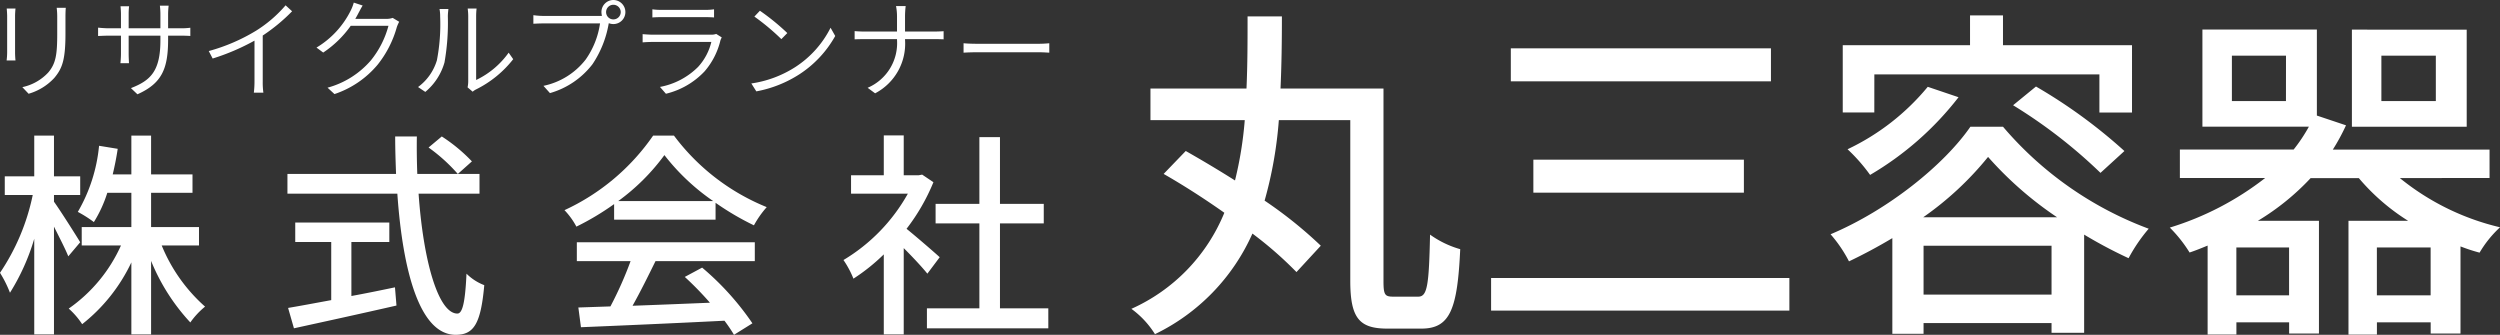<svg xmlns="http://www.w3.org/2000/svg" width="230.656" height="30.89" viewBox="0 0 230.656 30.89">
  <rect x="0" y="0" width="230.656" height="30.89" fill="#333333" stroke="none"/>
  <g id="logo" transform="translate(-40.64 -29.73)">
    <path id="パス_1449" data-name="パス 1449" d="M25.184-.9c-.768,0-.9-.16-.9-1.44V-20.1h-9.5c.1-2.208.128-4.448.128-6.656H11.744c0,2.208,0,4.448-.1,6.656H2.784v2.912h8.7a34.276,34.276,0,0,1-.9,5.568c-1.568-.992-3.136-1.92-4.544-2.72L4-12.224C5.792-11.2,7.744-9.952,9.6-8.64A16.571,16.571,0,0,1,1.024.224,8.355,8.355,0,0,1,3.2,2.56a18.784,18.784,0,0,0,8.992-9.28,34.909,34.909,0,0,1,4.064,3.552L18.5-5.6a39.468,39.468,0,0,0-5.184-4.16,37.526,37.526,0,0,0,1.312-7.424h6.592V-2.368c0,3.456.832,4.416,3.424,4.416h3.136c2.656,0,3.328-1.792,3.584-7.328a8.945,8.945,0,0,1-2.784-1.344C28.48-1.888,28.32-.9,27.488-.9ZM36.032-23.808v3.04h24v-3.04Zm2.08,10.272v3.04H57.536v-3.04Zm-3.9,10.912V.384h27.52V-2.624Zm35.36-18.784H90.336v3.52h3.008V-24.1H81.44v-2.752H78.4V-24.1H66.656v6.208h2.912Zm12.8,2.848a46.477,46.477,0,0,1,8.064,6.24l2.208-2.016a48.089,48.089,0,0,0-8.16-5.952Zm-7.872-1.7A21.527,21.527,0,0,1,67.1-14.5a15.986,15.986,0,0,1,2.08,2.368,28.6,28.6,0,0,0,8.16-7.168ZM74.08-8.224a29.169,29.169,0,0,0,5.984-5.568,32.9,32.9,0,0,0,6.368,5.568Zm.032,7.136V-5.6H85.92v4.512Zm4.32-15.488c-2.432,3.52-7.584,7.68-12.9,9.92a12.3,12.3,0,0,1,1.7,2.5c1.344-.64,2.72-1.376,4-2.144V2.528h2.88V1.536H85.92v.9h3.008V-6.624a42.738,42.738,0,0,0,4.1,2.176,15.157,15.157,0,0,1,1.856-2.72,32.538,32.538,0,0,1-13.44-9.408Zm42.944-2.368h-5.024v-4.192h5.024Zm2.848-6.592H113.632v8.96h10.592ZM115.936-1.024V-5.44h4.96v4.416Zm-8.1,0h-4.864V-5.44h4.864Zm-.288-17.92H102.56v-4.192h4.992Zm18.784,7.1v-2.624H111.872a18.867,18.867,0,0,0,1.216-2.24l-2.688-.9v-7.936H99.84v8.96h9.824a15.15,15.15,0,0,1-1.408,2.112H97.76v2.624h7.872a27.274,27.274,0,0,1-8.8,4.576,12.559,12.559,0,0,1,1.824,2.3c.576-.192,1.12-.416,1.664-.64V2.592h2.656V1.472h4.864V2.5h2.752V-7.9H104.96a22.593,22.593,0,0,0,4.864-3.936h4.448A19.467,19.467,0,0,0,118.816-7.9h-5.5v10.5h2.624V1.472h4.96V2.5h2.752V-5.536a16.163,16.163,0,0,0,1.76.576A10.252,10.252,0,0,1,127.3-7.3a23,23,0,0,1-9.248-4.544Z" transform="translate(144 58)" fill="#fff"/>
    <path id="パス_1450" data-name="パス 1450" d="M8.04-6.92c-.36-.6-1.88-3-2.42-3.74v-.62H8.04V-13H5.62v-3.76H3.8V-13H1.08v1.72H3.66A20.046,20.046,0,0,1,.64-4.1a10.537,10.537,0,0,1,.92,1.84A20.066,20.066,0,0,0,3.8-7.24V1.58H5.62V-8.36c.5,1,1.06,2.08,1.32,2.74ZM19-6.62v-1.7H14.58v-3.16H18.4v-1.7H14.58v-3.58H12.76v3.58H11.04c.18-.76.34-1.54.46-2.36l-1.72-.28a14.924,14.924,0,0,1-1.96,6.1,10.97,10.97,0,0,1,1.48.94,11.67,11.67,0,0,0,1.24-2.7h2.22v3.16H8.18v1.7H11.8A14.142,14.142,0,0,1,6.98-.8,7.144,7.144,0,0,1,8.22.64a15.886,15.886,0,0,0,4.54-5.7V1.58h1.82V-5.2A18.636,18.636,0,0,0,18.2.48,7.276,7.276,0,0,1,19.56-.98a15.249,15.249,0,0,1-4-5.64Zm14.06-.32h3.5v-1.8H27.88v1.8H31.2v5.36c-1.52.28-2.9.54-3.98.72l.54,1.88c2.56-.56,6.14-1.34,9.46-2.1l-.14-1.68c-1.34.28-2.7.56-4.02.8Zm7.12-8.72a15.665,15.665,0,0,1,2.7,2.44l1.3-1.16a15.185,15.185,0,0,0-2.78-2.3Zm4.7,4.26v-1.82H39.14c-.04-1.12-.06-2.3-.04-3.46h-2c0,1.16.04,2.32.08,3.46H27.16v1.82H37.3c.5,7.2,2.08,13.02,5.38,13.02,1.66,0,2.32-.98,2.64-4.58a4.711,4.711,0,0,1-1.64-1.06c-.12,2.6-.36,3.68-.84,3.68C41.1-.34,39.7-5.1,39.26-11.4Zm12.8.68a19.421,19.421,0,0,0,4.26-4.24,20.027,20.027,0,0,0,4.5,4.24ZM57.3-9h9.36v-1.56A25.1,25.1,0,0,0,70.2-8.48a9.054,9.054,0,0,1,1.18-1.68,20.105,20.105,0,0,1-8.56-6.6H60.9a20.226,20.226,0,0,1-8.18,6.88,6.776,6.776,0,0,1,1.1,1.52,24.613,24.613,0,0,0,3.48-2.08ZM53.86-5.18h4.96A34.056,34.056,0,0,1,56.96-1L54-.9,54.24.92c3.4-.14,8.48-.36,13.24-.6a13.649,13.649,0,0,1,.88,1.3L70.06.56a25.45,25.45,0,0,0-4.64-5.14l-1.6.86a29.155,29.155,0,0,1,2.32,2.38c-2.44.1-4.92.2-7.14.28.72-1.28,1.46-2.78,2.12-4.12h9.16V-6.92H53.86Zm33.48-.36c-.46-.42-2.12-1.86-3.06-2.62a18.482,18.482,0,0,0,2.48-4.3l-1.04-.7-.32.06H84.02v-3.68H82.18v3.68H79.16v1.7H84.4a16.482,16.482,0,0,1-5.94,6.12,8.783,8.783,0,0,1,.92,1.72,17.621,17.621,0,0,0,2.8-2.24V1.58h1.84V-6.38c.82.82,1.72,1.78,2.18,2.36ZM92.9-.82V-8.66h4.04v-1.8H92.9v-6.16H91v6.16H86.96v1.8H91V-.82H86.16V1.02h11.2V-.82Z" transform="translate(40 59)" fill="#fff"/>
    <path id="パス_1451" data-name="パス 1451" d="M7.71-7.55H6.87a6.533,6.533,0,0,1,.05.84v1.52c0,1.95-.12,2.77-.83,3.61A4.556,4.556,0,0,1,3.7-.23l.58.61A5.175,5.175,0,0,0,6.65-1.08c.72-.86,1.03-1.63,1.03-4.08V-6.71Q7.68-7.2,7.71-7.55Zm-4.64.07H2.26c.02.18.04.53.04.71v3.33a6.318,6.318,0,0,1-.05.75h.82c-.02-.17-.04-.49-.04-.75V-6.77C3.03-6.99,3.05-7.3,3.07-7.48ZM17.15-4.63v-.35h1.17c.42,0,.79.02.88.03v-.76a6.621,6.621,0,0,1-.89.05H17.15V-6.95a6.886,6.886,0,0,1,.05-.8h-.81a6.7,6.7,0,0,1,.05.8v1.29H13.51V-7a6.042,6.042,0,0,1,.04-.69h-.79c.02.22.04.5.04.7v1.33H11.68c-.41,0-.92-.05-.99-.06v.77c.09,0,.56-.03.99-.03H12.8v1.67c0,.36-.04.79-.05.87h.79c0-.08-.03-.52-.03-.87V-4.98h2.93v.42c0,2.87-.92,3.72-2.72,4.42l.6.57C16.58-.58,17.15-1.93,17.15-4.63ZM20.9-3.56l.36.69a20.642,20.642,0,0,0,3.86-1.65V-.74A8.45,8.45,0,0,1,25.06.28h.88a6.784,6.784,0,0,1-.06-1.02V-4.99a16.488,16.488,0,0,0,2.71-2.24l-.6-.55a11.824,11.824,0,0,1-2.72,2.34A17.012,17.012,0,0,1,20.9-3.56Zm14.2-4.2-.82-.27a4.049,4.049,0,0,1-.29.75,8.249,8.249,0,0,1-3.15,3.4l.62.46A9.678,9.678,0,0,0,34-5.89h3.48a8.535,8.535,0,0,1-1.63,3.2A8.065,8.065,0,0,1,31.86-.18l.64.59A8.833,8.833,0,0,0,36.48-2.3a9.738,9.738,0,0,0,1.77-3.46,3.165,3.165,0,0,1,.22-.5l-.6-.36a1.693,1.693,0,0,1-.62.09H34.42c.1-.17.19-.33.27-.49C34.79-7.2,34.95-7.52,35.1-7.76ZM44.78-.21l.47.4a1.54,1.54,0,0,1,.33-.22,9.951,9.951,0,0,0,3.41-2.78l-.42-.6a7.822,7.822,0,0,1-3,2.52V-6.76a6.405,6.405,0,0,1,.04-.72h-.82a5.422,5.422,0,0,1,.05.72V-.74A2.763,2.763,0,0,1,44.78-.21ZM40.21-.24l.67.45a5.487,5.487,0,0,0,1.77-2.72,21.129,21.129,0,0,0,.31-4.24c0-.28.04-.56.05-.69h-.82a3.473,3.473,0,0,1,.06.69,17.592,17.592,0,0,1-.3,4.04A4.748,4.748,0,0,1,40.21-.24ZM57.56-7.15a.672.672,0,0,1,.67-.68.681.681,0,0,1,.68.68.679.679,0,0,1-.68.67A.67.67,0,0,1,57.56-7.15Zm-.43,0a1.27,1.27,0,0,0,.05.34c-.1.01-.2.01-.28.01H51.82a7.125,7.125,0,0,1-.97-.07v.79c.25-.01.57-.03.96-.03H57a7.652,7.652,0,0,1-1.33,3.34A6.638,6.638,0,0,1,51.78-.35l.6.67A7.559,7.559,0,0,0,56.3-2.34a9.621,9.621,0,0,0,1.49-3.7c.01-.03.01-.06.02-.09a1.162,1.162,0,0,0,.42.08,1.105,1.105,0,0,0,1.11-1.1,1.116,1.116,0,0,0-1.11-1.12A1.108,1.108,0,0,0,57.13-7.15Zm4.7-.26v.75c.26-.02.57-.03.86-.03h3.94c.34,0,.66.01.89.03v-.75a5.668,5.668,0,0,1-.87.05H62.69A5.773,5.773,0,0,1,61.83-7.41Zm6.4,2.59-.51-.32a1.411,1.411,0,0,1-.52.07H61.88c-.27,0-.6-.02-.95-.05v.76c.35-.03.71-.04.95-.04h5.39a5.21,5.21,0,0,1-1.22,2.3A6.7,6.7,0,0,1,62.53-.25l.55.63a7.215,7.215,0,0,0,3.57-2.07,6.785,6.785,0,0,0,1.46-2.86A2.854,2.854,0,0,1,68.23-4.82Zm3.52-2.46-.51.54a20.886,20.886,0,0,1,2.49,2.08l.55-.56A20.973,20.973,0,0,0,71.75-7.28ZM70.96-.57l.46.73A11.039,11.039,0,0,0,75.4-1.42a10.052,10.052,0,0,0,3.3-3.53l-.43-.76a9.274,9.274,0,0,1-3.29,3.65A10.224,10.224,0,0,1,70.96-.57ZM84.4-6.75v1.39H81.39c-.35,0-.71-.02-.9-.04v.76c.19-.01.55-.02.92-.02H84.4v.05A4.482,4.482,0,0,1,81.69-.17l.69.51a5.163,5.163,0,0,0,2.76-4.95v-.05h2.72c.3,0,.7.01.84.02v-.75c-.14.01-.51.03-.83.03H85.14V-6.74a8.367,8.367,0,0,1,.06-.97h-.89A5.053,5.053,0,0,1,84.4-6.75Zm6.14,2.47v.87c.3-.02.8-.04,1.35-.04H97.4c.45,0,.85.03,1.05.04v-.87a10.52,10.52,0,0,1-1.06.05h-5.5C91.32-4.23,90.83-4.25,90.54-4.28Z" transform="translate(39 38)" fill="#fff"/>
  </g>
</svg>
